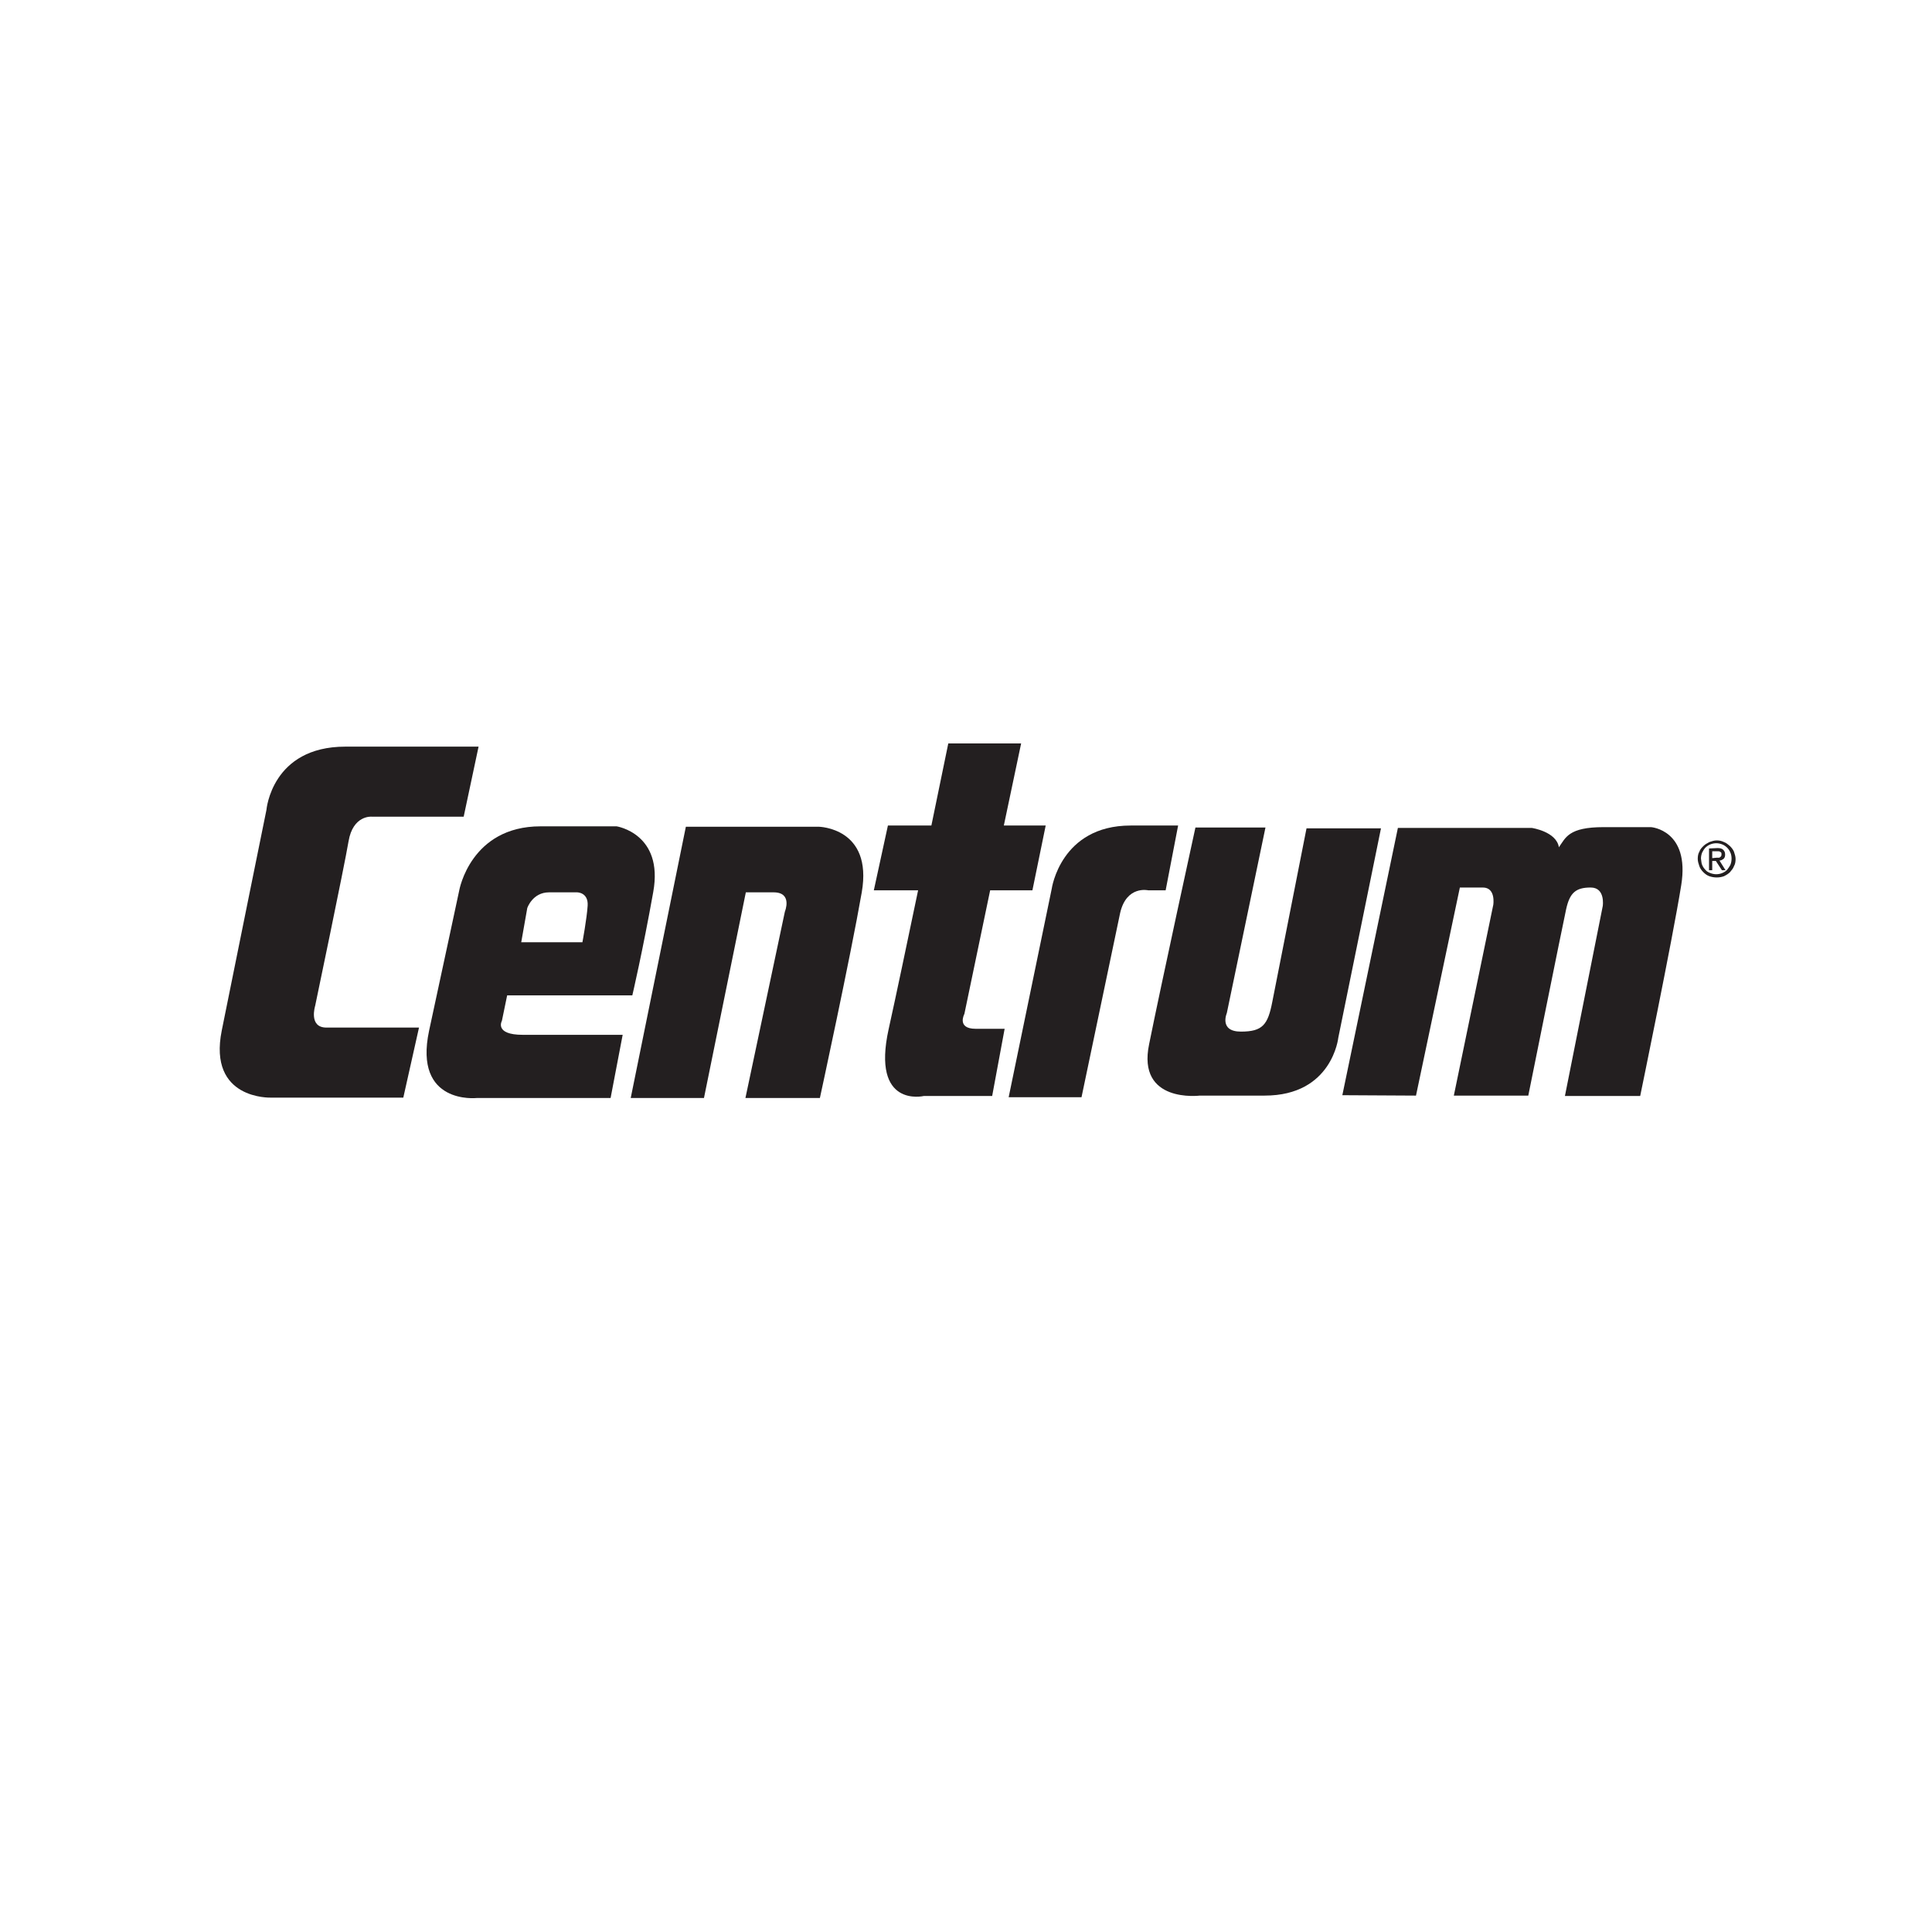 <?xml version="1.0" encoding="utf-8"?>
<!-- Generator: Adobe Illustrator 22.0.1, SVG Export Plug-In . SVG Version: 6.00 Build 0)  -->
<svg version="1.1" id="Layer_1" xmlns="http://www.w3.org/2000/svg" xmlns:xlink="http://www.w3.org/1999/xlink" x="0px" y="0px"
	 viewBox="0 0 480 480" style="enable-background:new 0 0 480 480;" xml:space="preserve">
<g id="BACKGROUND_WHITE_SQUARE">
	<g>
		<rect y="0" style="fill:#FFFFFF;" width="480" height="480"/>
	</g>
</g>
<g id="Centrum">
	<g>
		<path style="fill:#231F20;" d="M66.2,201.2c0,0,1.3-15.7,19.6-15.7s33.1,0,33.1,0l-3.7,17.4H92.3c0,0-4.6-0.4-5.7,6.1
			s-8.3,40.9-8.3,40.9s-1.7,5.4,2.8,5.4c4.6,0,23,0,23,0l-3.9,17.4H67.3c0,0-15.7,0.6-12.2-16.7C58.6,238.6,66.2,201.2,66.2,201.2z"
			/>
		<path style="fill:#231F20;" d="M114.1,221.2c0,0,2.8-15.9,20.2-15.9s18.9,0,18.9,0s11.7,1.8,9.1,16.3c-2.6,14.6-5.2,25.7-5.2,25.7
			H126l-1.3,6.3c0,0-2,3.5,5.2,3.5s24.8,0,24.8,0l-3,15.7h-33.3c0,0-15.7,1.7-11.8-16.7C110.6,237.6,114.1,221.2,114.1,221.2z
			 M129.5,234.1h15.2c0,0,1.1-5.9,1.3-9.1c0.2-3.3-2.6-3.3-2.6-3.3s-2.8,0-7,0c-4.1,0-5.4,3.9-5.4,3.9L129.5,234.1z"/>
		<path style="fill:#231F20;" d="M156.7,272.8l13.7-67.4h33c0,0,13.5,0.2,10.7,16.3s-10.4,51.1-10.4,51.1h-18.5l9.8-46.3
			c0,0,2-4.8-2.8-4.8s-6.9,0-6.9,0l-10.4,51.1H156.7z"/>
		<path style="fill:#231F20;" d="M246,221.2h10.5l3.3-16.1h-10.4l4.3-20.4h-18.1c0,0-1.8,8.8-4.2,20.4h-10.8l-3.5,16.1h11
			c-2.7,12.9-5.5,26.3-7.3,34.4c-4.4,19.8,8.7,16.7,8.7,16.7h17l3.1-16.7c0,0-2.4,0-7.2,0s-2.8-3.7-2.8-3.7L246,221.2z"/>
		<path style="fill:#231F20;" d="M268.7,272.6h-18.1l10.7-51.8c0,0,2.2-15.7,19.6-15.7c4.6,0,11.8,0,11.8,0l-3.1,16.1h-4.3
			c0,0-5.4-1.3-7,5.6C276.8,233.9,268.7,272.6,268.7,272.6z"/>
		<path style="fill:#231F20;" d="M297,205.6h17.4l-9.6,46.1c0,0-2,4.6,3.5,4.6c5.4,0,6.7-1.7,7.8-7.4c1.1-5.6,8.5-43.1,8.5-43.1
			h18.5l-10.6,52c0,0-1.5,14.4-18.3,14.4c-10.9,0-16.1,0-16.1,0s-15.7,2-12.6-12.8C288.5,244.5,297,205.6,297,205.6z"/>
		<path style="fill:#231F20;" d="M333.5,272.1l13.8-66.4h33.3c0,0,6.1,0.9,6.7,4.8c1.7-2.4,2.4-5,11.1-5s11.8,0,11.8,0
			s9.7,0.7,7.5,14.4s-10.2,52.4-10.2,52.4h-18.7l9.4-47.2c0,0,0.7-4.6-3-4.6s-5.2,1.3-6.1,5.4c-0.9,4.1-9.4,46.3-9.4,46.3h-18.5
			l9.8-47.4c0,0,0.7-4.3-2.6-4.3c-3.3,0-5.7,0-5.7,0l-10.9,51.7L333.5,272.1z"/>
		<g>
			<path style="fill:#231F20;" d="M422.2,211.6c0.2-0.6,0.6-1,1-1.4s0.9-0.7,1.5-1c0.6-0.2,1.2-0.4,1.8-0.4c0.6,0,1.2,0.1,1.8,0.4
				c0.6,0.2,1,0.6,1.5,1c0.4,0.4,0.8,0.9,1,1.4c0.2,0.6,0.4,1.2,0.4,1.8c0,0.7-0.1,1.3-0.4,1.8c-0.2,0.6-0.6,1-1,1.5
				c-0.4,0.4-0.9,0.7-1.5,1c-0.6,0.2-1.1,0.3-1.8,0.3c-0.6,0-1.2-0.1-1.8-0.3c-0.6-0.2-1.1-0.6-1.5-1s-0.8-0.9-1-1.5
				s-0.4-1.2-0.4-1.8C421.8,212.7,421.9,212.1,422.2,211.6z M422.9,214.9c0.2,0.5,0.5,0.9,0.8,1.2c0.3,0.4,0.7,0.6,1.2,0.8
				s1,0.3,1.5,0.3s1-0.1,1.5-0.3s0.9-0.5,1.2-0.8c0.3-0.4,0.6-0.8,0.8-1.2c0.2-0.5,0.3-1,0.3-1.6c0-0.5-0.1-1.1-0.3-1.5
				c-0.2-0.5-0.5-0.9-0.8-1.2s-0.7-0.6-1.2-0.8s-1-0.3-1.5-0.3s-1,0.1-1.5,0.3s-0.9,0.5-1.2,0.8c-0.3,0.3-0.6,0.8-0.8,1.2
				c-0.2,0.5-0.3,1-0.3,1.5C422.7,213.9,422.7,214.5,422.9,214.9z M426.7,210.7c0.6,0,1.1,0.1,1.4,0.4c0.3,0.3,0.5,0.6,0.5,1.2
				c0,0.5-0.1,0.8-0.4,1.1c-0.3,0.2-0.6,0.4-1,0.4l1.5,2.4h-0.9l-1.5-2.3h-0.9v2.3h-0.8v-5.4L426.7,210.7L426.7,210.7z M426.4,213.1
				c0.2,0,0.4,0,0.5,0c0.2,0,0.3,0,0.4-0.1s0.2-0.1,0.3-0.3c0.1-0.1,0.1-0.3,0.1-0.5s0-0.3-0.1-0.4c-0.1-0.1-0.2-0.2-0.3-0.2
				c-0.1-0.1-0.2-0.1-0.4-0.1c-0.1,0-0.3,0-0.4,0h-1.1v1.7L426.4,213.1L426.4,213.1z"/>
		</g>
	</g>
</g>
<g id="GUIDE">
</g>
</svg>
